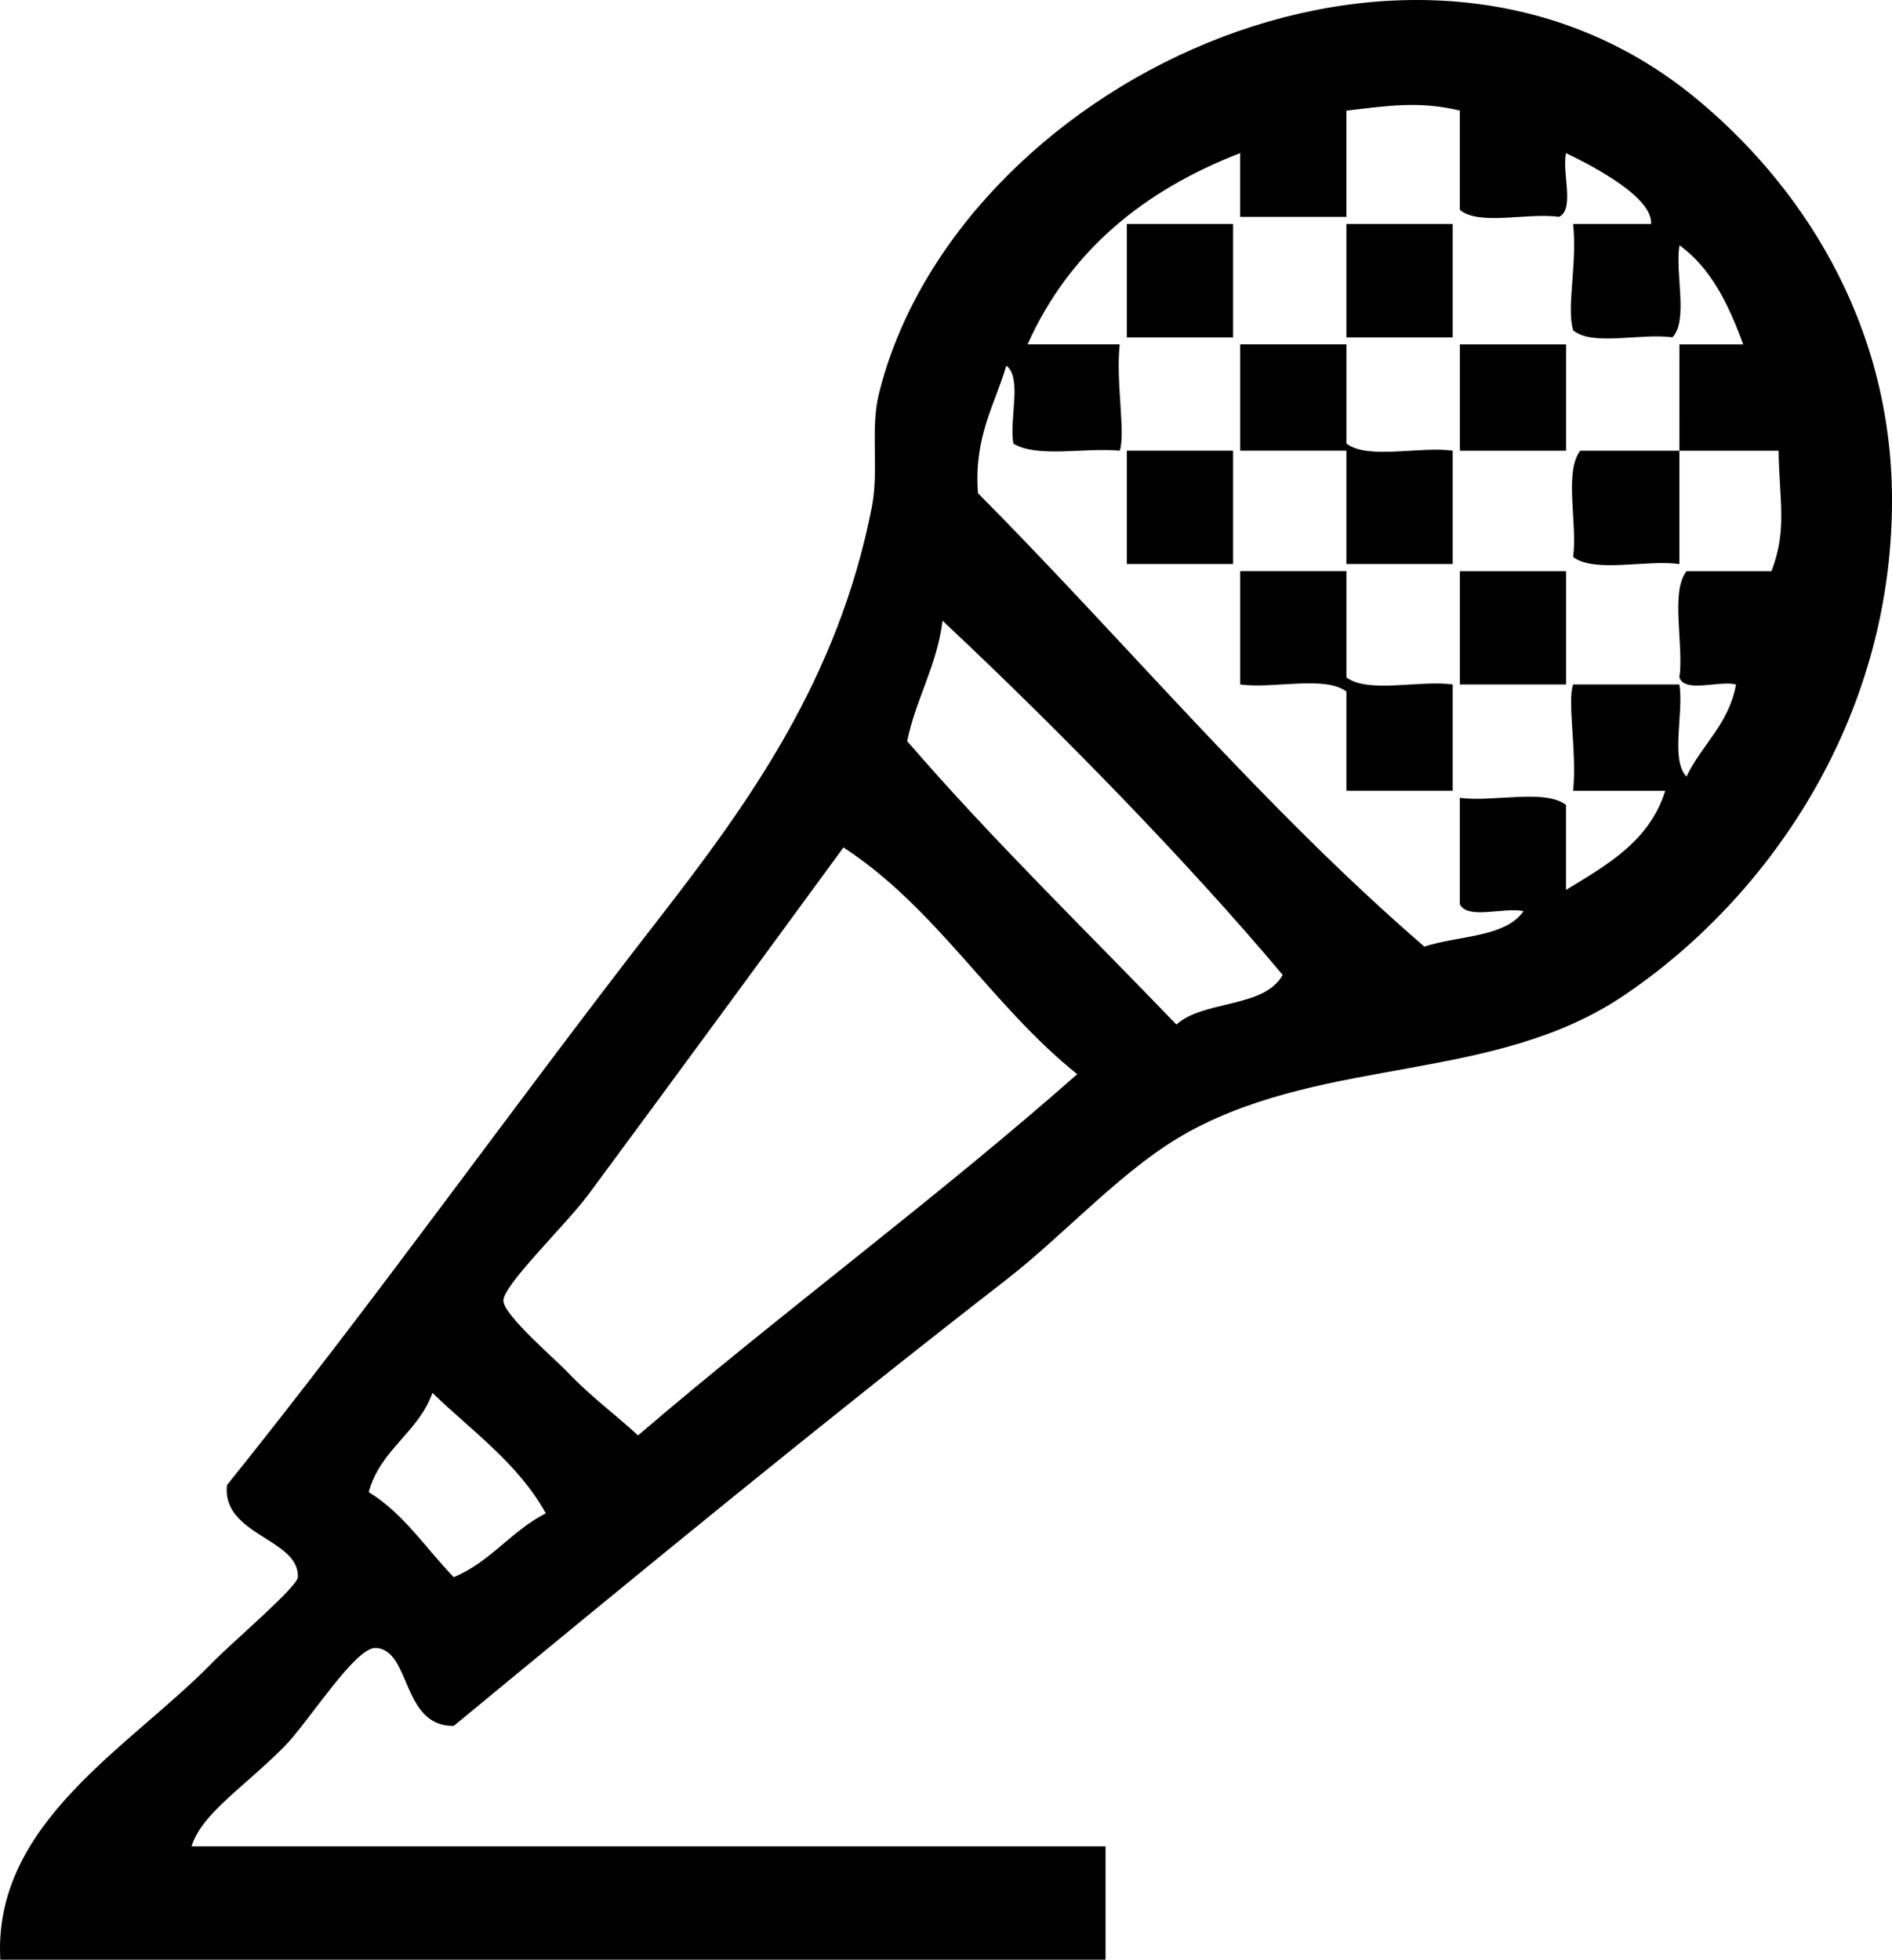 <?xml version="1.0" encoding="utf-8"?>
<!-- Generator: Adobe Illustrator 16.0.0, SVG Export Plug-In . SVG Version: 6.00 Build 0)  -->
<!DOCTYPE svg PUBLIC "-//W3C//DTD SVG 1.1//EN" "http://www.w3.org/Graphics/SVG/1.1/DTD/svg11.dtd">
<svg version="1.1" id="圖層_1" xmlns="http://www.w3.org/2000/svg" xmlns:xlink="http://www.w3.org/1999/xlink" x="0px" y="0px"
	 width="68.414px" height="70.866px" viewBox="0 0 68.414 70.866" enable-background="new 0 0 68.414 70.866" xml:space="preserve">
<g>
	<path fill-rule="evenodd" clip-rule="evenodd" d="M40.746,8.099c1.28,0,2.561,0,3.842,0c0,1.366,0,2.733,0,4.1
		c-1.281,0-2.562,0-3.842,0C40.746,10.833,40.746,9.465,40.746,8.099z"/>
	<path fill-rule="evenodd" clip-rule="evenodd" d="M48.687,8.099c1.281,0,2.563,0,3.842,0c0,1.366,0,2.733,0,4.1
		c-1.279,0-2.561,0-3.842,0C48.687,10.833,48.687,9.465,48.687,8.099z"/>
	<path fill-rule="evenodd" clip-rule="evenodd" d="M52.787,12.455c1.28,0,2.561,0,3.842,0c0,1.281,0,2.563,0,3.844
		c-1.281,0-2.562,0-3.842,0C52.787,15.017,52.787,13.736,52.787,12.455z"/>
	<path fill-rule="evenodd" clip-rule="evenodd" d="M40.746,16.298c1.28,0,2.561,0,3.842,0c0,1.366,0,2.732,0,4.098
		c-1.281,0-2.562,0-3.842,0C40.746,19.031,40.746,17.665,40.746,16.298z"/>
	<path fill-rule="evenodd" clip-rule="evenodd" d="M52.787,20.653c1.28,0,2.561,0,3.842,0c0,1.366,0,2.732,0,4.099
		c-1.281,0-2.562,0-3.842,0C52.787,23.385,52.787,22.019,52.787,20.653z"/>
	<path fill-rule="evenodd" clip-rule="evenodd" d="M16.408,62.411c-1.895,0.029-1.537-2.748-2.818-2.818
		c-0.75-0.041-2.434,2.689-3.331,3.588c-1.479,1.479-2.978,2.42-3.331,3.586c11.017,0,22.032,0,33.048,0c0,1.367,0,2.732,0,4.1
		c-13.321,0-26.643,0-39.965,0c-0.277-4.967,4.693-7.684,7.685-10.76c0.701-0.721,3.059-2.721,3.075-3.074
		c0.061-1.395-2.765-1.512-2.562-3.33c5.522-6.879,10.167-13.467,15.628-20.496c3.251-4.187,6.469-8.653,7.686-14.859
		c0.268-1.371-0.06-2.823,0.256-4.099C34.523,3.125,50.923-4.915,61.24,3.488c3.773,3.073,7.174,8.073,7.174,14.604
		c0,8.034-4.58,14.48-9.735,17.933c-4.647,3.111-10.638,2.178-15.628,4.867c-2.373,1.279-4.451,3.664-6.66,5.381
		C29.75,51.429,23.066,56.917,16.408,62.411L16.408,62.411z M60.728,12.455L60.728,12.455c0.769,0,1.537,0,2.306,0
		c-0.524-1.439-1.165-2.764-2.306-3.586c-0.165,1.031,0.332,2.724-0.256,3.33c-1.116-0.165-2.896,0.334-3.588-0.256
		c-0.248-0.835,0.151-2.351,0-3.844c0.939,0,1.879,0,2.818,0c0.067-0.926-1.918-2.004-3.074-2.562
		c-0.158,0.695,0.326,2.033-0.256,2.306c-1.115-0.165-2.896,0.334-3.586-0.256c0-1.195,0-2.392,0-3.587
		c-1.461-0.354-2.582-0.176-4.1,0c0,1.281,0,2.563,0,3.843c-1.281,0-2.563,0-3.843,0c0-0.769,0-1.537,0-2.306
		c-3.509,1.359-6.181,3.556-7.687,6.917c1.111,0,2.221,0,3.332,0c-0.146,1.352,0.22,3.235,0,3.844
		c-1.25-0.119-3.002,0.268-3.844-0.257c-0.162-0.862,0.33-2.379-0.256-2.817c-0.428,1.45-1.178,2.58-1.025,4.61
		c5.401,5.444,10.321,11.37,16.141,16.397c1.219-0.404,2.922-0.324,3.586-1.281c-0.695-0.158-2.033,0.324-2.305-0.256
		c0-1.281,0-2.563,0-3.843c1.199,0.166,3.066-0.335,3.842,0.256c0,1.025,0,2.05,0,3.074c1.484-0.906,3.021-1.762,3.587-3.586
		c-1.11,0-2.22,0-3.331,0c0.146-1.351-0.22-3.234,0-3.843c1.281,0,2.563,0,3.844,0c0.164,1.031-0.333,2.725,0.256,3.331
		c0.551-1.158,1.529-1.887,1.793-3.331c-0.612-0.155-1.857,0.322-2.049-0.256c0.166-1.2-0.336-3.067,0.256-3.843
		c1.025,0,2.05,0,3.074,0c0.578-1.505,0.281-2.562,0.256-4.354c-1.195,0-2.391,0-3.586,0c0,1.366,0,2.732,0,4.098
		c-1.201-0.165-3.068,0.336-3.844-0.256c0.166-1.2-0.334-3.067,0.257-3.842c1.195,0,2.392,0,3.587,0
		C60.728,15.017,60.728,13.736,60.728,12.455L60.728,12.455z M32.803,26.801L32.803,26.801c3.086,3.575,6.472,6.85,9.735,10.249
		c0.986-0.893,3.174-0.584,3.843-1.795c-3.347-3.996-8.068-8.84-12.298-12.808C33.868,24.109,33.126,25.246,32.803,26.801
		L32.803,26.801z M21.275,43.198L21.275,43.198c-0.799,1.08-3.098,3.287-3.074,3.842c0.022,0.527,1.9,2.133,2.306,2.563
		c0.874,0.924,1.788,1.578,2.562,2.305c5.197-4.451,10.758-8.541,15.884-13.064c-3.087-2.465-5.091-6.012-8.454-8.199
		C28.095,33.933,24.237,39.192,21.275,43.198L21.275,43.198z M13.333,53.958L13.333,53.958c1.271,0.777,2.063,2.035,3.074,3.074
		c1.33-0.549,2.082-1.676,3.33-2.307c-1.006-1.811-2.666-2.969-4.1-4.355C15.12,51.815,13.751,52.411,13.333,53.958z"/>
	<path fill-rule="evenodd" clip-rule="evenodd" d="M44.844,16.298c0-1.281,0-2.563,0-3.844c1.28,0,2.562,0,3.843,0
		c0,1.196,0,2.392,0,3.587c0.775,0.592,2.643,0.091,3.842,0.257c0,1.366,0,2.732,0,4.098c-1.279,0-2.561,0-3.842,0
		c0-1.365,0-2.731,0-4.098C47.406,16.298,46.125,16.298,44.844,16.298z"/>
	<path fill-rule="evenodd" clip-rule="evenodd" d="M44.844,24.751c0-1.366,0-2.732,0-4.099c1.28,0,2.562,0,3.843,0
		c0,1.281,0,2.562,0,3.843c0.775,0.592,2.643,0.091,3.842,0.256c0,1.281,0,2.563,0,3.843c-1.279,0-2.561,0-3.842,0
		c0-1.195,0-2.391,0-3.586C47.912,24.417,46.044,24.917,44.844,24.751z"/>
</g>
</svg>

